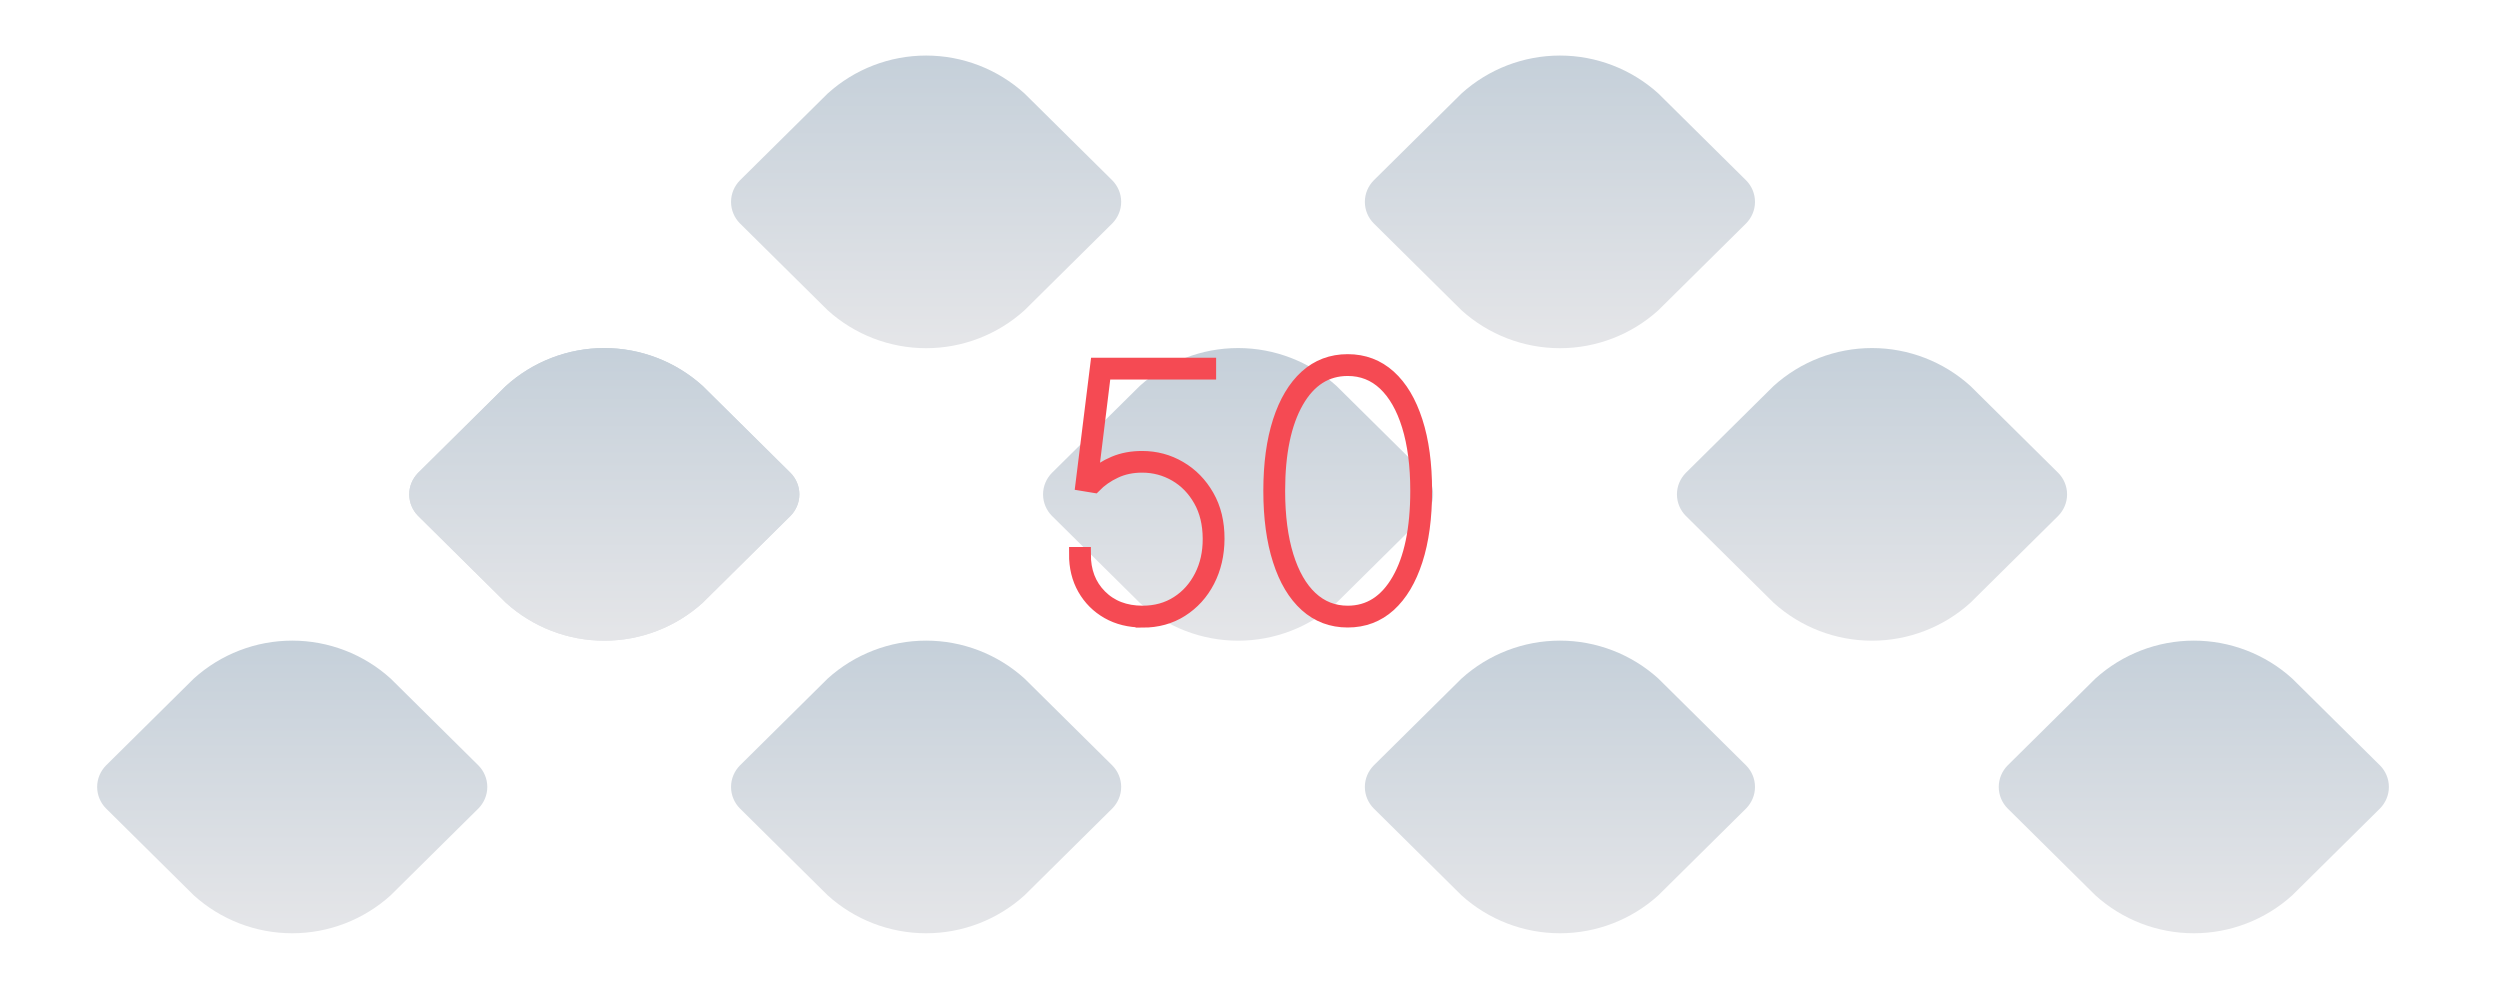 <?xml version="1.0" encoding="UTF-8"?>
<svg id="Layer_1" xmlns="http://www.w3.org/2000/svg" xmlns:xlink="http://www.w3.org/1999/xlink" version="1.1" viewBox="0 0 360 142">
  <!-- Generator: Adobe Illustrator 29.6.1, SVG Export Plug-In . SVG Version: 2.1.1 Build 9)  -->
  <defs>
    <style>
      .st0 {
        stroke: #f54a53;
        stroke-miterlimit: 10;
        stroke-width: 2px;
      }

      .st1 {
        fill: url(#linear-gradient);
      }

      .st1, .st2, .st3, .st4, .st5, .st6, .st7, .st8, .st9, .st10 {
        fill-rule: evenodd;
      }

      .st2 {
        fill: url(#linear-gradient1);
      }

      .st3 {
        fill: url(#linear-gradient2);
      }

      .st4 {
        fill: url(#linear-gradient8);
      }

      .st5 {
        fill: url(#linear-gradient7);
      }

      .st6 {
        fill: url(#linear-gradient4);
      }

      .st7 {
        fill: url(#linear-gradient5);
      }

      .st8 {
        fill: url(#linear-gradient3);
      }

      .st9 {
        fill: url(#linear-gradient6);
      }

      .st10 {
        fill: url(#linear-gradient9);
      }
    </style>
    <linearGradient id="linear-gradient" x1="-312.82" y1="561.84" x2="-312.82" y2="560.84" gradientTransform="translate(17613.3 23761.28) scale(56.17 -42.13)" gradientUnits="userSpaceOnUse">
      <stop offset="0" stop-color="#c4cfd9"/>
      <stop offset="1" stop-color="#e4e5e8"/>
    </linearGradient>
    <linearGradient id="linear-gradient1" x1="-312.82" y1="561.84" x2="-312.82" y2="560.84" gradientTransform="translate(17658.23 23719.15) scale(56.17 -42.13)" gradientUnits="userSpaceOnUse">
      <stop offset="0" stop-color="#c4cfd9"/>
      <stop offset="1" stop-color="#e4e5e8"/>
    </linearGradient>
    <linearGradient id="linear-gradient2" x1="-312.82" y1="561.84" x2="-312.82" y2="560.84" gradientTransform="translate(17704.57 23761.28) scale(56.17 -42.13)" gradientUnits="userSpaceOnUse">
      <stop offset="0" stop-color="#c4cfd9"/>
      <stop offset="1" stop-color="#e4e5e8"/>
    </linearGradient>
    <linearGradient id="linear-gradient3" x1="-312.82" y1="561.84" x2="-312.82" y2="560.84" gradientTransform="translate(17795.85 23761.28) scale(56.17 -42.13)" gradientUnits="userSpaceOnUse">
      <stop offset="0" stop-color="#c4cfd9"/>
      <stop offset="1" stop-color="#e4e5e8"/>
    </linearGradient>
    <linearGradient id="linear-gradient4" x1="-312.82" y1="561.84" x2="-312.82" y2="560.84" gradientTransform="translate(17887.13 23761.28) scale(56.17 -42.13)" gradientUnits="userSpaceOnUse">
      <stop offset="0" stop-color="#c4cfd9"/>
      <stop offset="1" stop-color="#e4e5e8"/>
    </linearGradient>
    <linearGradient id="linear-gradient5" x1="-312.82" y1="561.84" x2="-312.82" y2="560.84" gradientTransform="translate(17704.57 23677.02) scale(56.17 -42.13)" gradientUnits="userSpaceOnUse">
      <stop offset="0" stop-color="#c4cfd9"/>
      <stop offset="1" stop-color="#e4e5e8"/>
    </linearGradient>
    <linearGradient id="linear-gradient6" x1="-312.82" y1="561.84" x2="-312.82" y2="560.84" gradientTransform="translate(17795.85 23677.02) scale(56.17 -42.13)" gradientUnits="userSpaceOnUse">
      <stop offset="0" stop-color="#c4cfd9"/>
      <stop offset="1" stop-color="#e4e5e8"/>
    </linearGradient>
    <linearGradient id="linear-gradient7" x1="-312.82" y1="561.84" x2="-312.82" y2="560.84" gradientTransform="translate(17658.23 23719.15) scale(56.17 -42.13)" gradientUnits="userSpaceOnUse">
      <stop offset="0" stop-color="#c4cfd9"/>
      <stop offset="1" stop-color="#e4e5e8"/>
    </linearGradient>
    <linearGradient id="linear-gradient8" x1="-312.82" y1="561.84" x2="-312.82" y2="560.84" gradientTransform="translate(17749.51 23719.15) scale(56.17 -42.13)" gradientUnits="userSpaceOnUse">
      <stop offset="0" stop-color="#c4cfd9"/>
      <stop offset="1" stop-color="#e4e5e8"/>
    </linearGradient>
    <linearGradient id="linear-gradient9" x1="-312.82" y1="561.84" x2="-312.82" y2="560.84" gradientTransform="translate(17840.79 23719.15) scale(56.17 -42.13)" gradientUnits="userSpaceOnUse">
      <stop offset="0" stop-color="#c4cfd9"/>
      <stop offset="1" stop-color="#e4e5e8"/>
    </linearGradient>
  </defs>
  <g id="Artboard-Copy-2">
    <g id="Group-20">
      <path id="Fill-1" class="st1" d="M70.17,113.32h0c0,1.2-.49,2.29-1.27,3.09l-12.65,12.52c-3.88,3.51-8.93,5.46-14.17,5.46s-10.29-1.95-14.17-5.46l-12.65-12.52c-.78-.79-1.27-1.89-1.27-3.09h0s0,0,0,0h0c0-1.2.49-2.29,1.27-3.09l12.65-12.52c3.88-3.51,8.93-5.46,14.17-5.46s10.29,1.95,14.17,5.46l12.65,12.52c.78.79,1.27,1.89,1.27,3.09h0"/>
      <path id="Fill-11" data-name="Fill-1" class="st2" d="M115.11,71.19h0c0,1.2-.49,2.29-1.27,3.09l-12.65,12.52c-3.88,3.51-8.93,5.46-14.17,5.46s-10.29-1.95-14.17-5.46l-12.65-12.52c-.78-.79-1.27-1.89-1.27-3.09h0s0,0,0,0h0c0-1.2.49-2.29,1.27-3.09l12.65-12.52c3.88-3.51,8.93-5.46,14.17-5.46s10.29,1.95,14.17,5.46l12.65,12.52c.78.79,1.27,1.89,1.27,3.09h0"/>
      <path id="Fill-12" data-name="Fill-1" class="st3" d="M161.45,113.32h0c0,1.2-.49,2.29-1.27,3.09l-12.65,12.52c-3.88,3.51-8.93,5.46-14.17,5.46s-10.29-1.95-14.17-5.46l-12.65-12.52c-.78-.79-1.27-1.89-1.27-3.09h0s0,0,0,0h0c0-1.2.49-2.29,1.27-3.09l12.65-12.52c3.88-3.51,8.93-5.46,14.17-5.46s10.29,1.95,14.17,5.46l12.65,12.52c.78.79,1.27,1.89,1.27,3.09h0"/>
      <path id="Fill-13" data-name="Fill-1" class="st8" d="M252.72,113.32h0c0,1.2-.49,2.29-1.27,3.09l-12.65,12.52c-3.88,3.51-8.93,5.46-14.17,5.46s-10.29-1.95-14.17-5.46l-12.65-12.52c-.78-.79-1.27-1.89-1.27-3.09h0s0,0,0,0h0c0-1.2.49-2.29,1.27-3.09l12.65-12.52c3.88-3.51,8.93-5.46,14.17-5.46s10.29,1.95,14.17,5.46l12.65,12.52c.78.79,1.27,1.89,1.27,3.09h0"/>
      <path id="Fill-14" data-name="Fill-1" class="st6" d="M344,113.32h0c0,1.2-.49,2.29-1.27,3.09l-12.65,12.52c-3.88,3.51-8.93,5.46-14.17,5.46s-10.29-1.95-14.17-5.46l-12.65-12.52c-.78-.79-1.27-1.89-1.27-3.09h0s0,0,0,0h0c0-1.2.49-2.29,1.27-3.09l12.65-12.52c3.88-3.51,8.93-5.46,14.17-5.46s10.29,1.95,14.17,5.46l12.65,12.52c.78.79,1.27,1.89,1.27,3.09h0"/>
      <path id="Fill-15" data-name="Fill-1" class="st7" d="M161.45,29.07h0c0,1.2-.49,2.29-1.27,3.09l-12.65,12.52c-3.88,3.51-8.93,5.46-14.17,5.46s-10.29-1.95-14.17-5.46l-12.65-12.52c-.78-.79-1.27-1.89-1.27-3.09h0s0,0,0,0h0c0-1.2.49-2.29,1.27-3.09l12.65-12.52c3.88-3.51,8.93-5.46,14.17-5.46s10.29,1.95,14.17,5.46l12.65,12.52c.78.79,1.27,1.89,1.27,3.09h0"/>
      <path id="Fill-16" data-name="Fill-1" class="st9" d="M252.72,29.07h0c0,1.2-.49,2.29-1.27,3.09l-12.65,12.52c-3.88,3.51-8.93,5.46-14.17,5.46s-10.29-1.95-14.17-5.46l-12.65-12.52c-.78-.79-1.27-1.89-1.27-3.09h0s0,0,0,0h0c0-1.2.49-2.29,1.27-3.09l12.65-12.52c3.88-3.51,8.93-5.46,14.17-5.46s10.29,1.95,14.17,5.46l12.65,12.52c.78.79,1.27,1.89,1.27,3.09h0"/>
      <path id="Fill-17" data-name="Fill-1" class="st5" d="M115.11,71.19h0c0,1.2-.49,2.29-1.27,3.09l-12.65,12.52c-3.88,3.51-8.93,5.46-14.17,5.46s-10.29-1.95-14.17-5.46l-12.65-12.52c-.78-.79-1.27-1.89-1.27-3.09h0s0,0,0,0h0c0-1.2.49-2.29,1.27-3.09l12.65-12.52c3.88-3.51,8.93-5.46,14.17-5.46s10.29,1.95,14.17,5.46l12.65,12.52c.78.79,1.27,1.89,1.27,3.09h0"/>
      <path id="Fill-18" data-name="Fill-1" class="st4" d="M206.38,71.19h0c0,1.2-.49,2.29-1.27,3.09l-12.65,12.52c-3.88,3.51-8.93,5.46-14.17,5.46s-10.29-1.95-14.17-5.46l-12.65-12.52c-.78-.79-1.27-1.89-1.27-3.09h0s0,0,0,0h0c0-1.2.49-2.29,1.27-3.09l12.65-12.52c3.88-3.51,8.93-5.46,14.17-5.46s10.29,1.95,14.17,5.46l12.65,12.52c.78.79,1.27,1.89,1.27,3.09h0"/>
      <path id="Fill-19" data-name="Fill-1" class="st10" d="M297.66,71.19h0c0,1.2-.49,2.29-1.27,3.09l-12.65,12.52c-3.88,3.51-8.93,5.46-14.17,5.46s-10.29-1.95-14.17-5.46l-12.65-12.52c-.78-.79-1.27-1.89-1.27-3.09h0s0,0,0,0h0c0-1.2.49-2.29,1.27-3.09l12.65-12.52c3.88-3.51,8.93-5.46,14.17-5.46s10.29,1.95,14.17,5.46l12.65,12.52c.78.79,1.27,1.89,1.27,3.09h0"/>
    </g>
    <g>
      <path class="st0" d="M164.53,89.36c-1.88,0-3.55-.41-4.99-1.23-1.44-.82-2.57-1.95-3.39-3.39-.82-1.44-1.22-3.1-1.21-4.97h1.14c-.01,2.49.76,4.52,2.32,6.09,1.56,1.57,3.6,2.36,6.13,2.36,1.91,0,3.59-.47,5.04-1.4,1.46-.93,2.59-2.21,3.41-3.82.82-1.61,1.22-3.42,1.21-5.43-.01-2.15-.46-4.02-1.36-5.59-.89-1.57-2.08-2.79-3.55-3.64-1.47-.85-3.08-1.28-4.82-1.28-1.43,0-2.73.27-3.89.82-1.16.54-2.16,1.24-3,2.1l-1.7-.28,2.13-17.19h16.12v1.14h-15.13l-1.85,15.06h.14c.91-.84,1.97-1.51,3.18-2.02s2.54-.75,4-.75c1.95,0,3.76.48,5.41,1.45,1.65.96,2.98,2.32,3.98,4.07,1,1.75,1.49,3.79,1.48,6.13-.01,2.25-.48,4.26-1.4,6.04-.92,1.78-2.2,3.18-3.82,4.21-1.62,1.03-3.48,1.54-5.58,1.54Z"/>
      <path class="st0" d="M194.07,89.36c-2.31,0-4.29-.75-5.96-2.25-1.66-1.5-2.95-3.65-3.84-6.45-.9-2.79-1.35-6.12-1.35-9.98s.45-7.19,1.35-9.98c.9-2.79,2.18-4.94,3.84-6.45,1.66-1.5,3.65-2.25,5.96-2.25s4.29.75,5.96,2.25c1.66,1.5,2.94,3.65,3.84,6.45.9,2.79,1.35,6.12,1.35,9.98s-.45,7.19-1.35,9.98c-.9,2.79-2.18,4.94-3.84,6.45-1.66,1.5-3.65,2.25-5.96,2.25ZM194.07,88.22c3.1,0,5.54-1.56,7.33-4.67s2.68-7.4,2.68-12.87c0-3.65-.41-6.78-1.22-9.4-.81-2.62-1.96-4.63-3.45-6.04-1.49-1.4-3.27-2.1-5.34-2.1-3.1,0-5.55,1.56-7.33,4.67s-2.68,7.4-2.68,12.87c0,3.65.41,6.78,1.22,9.4s1.96,4.63,3.46,6.04c1.5,1.4,3.28,2.1,5.34,2.1Z"/>
    </g>
  </g>
</svg>